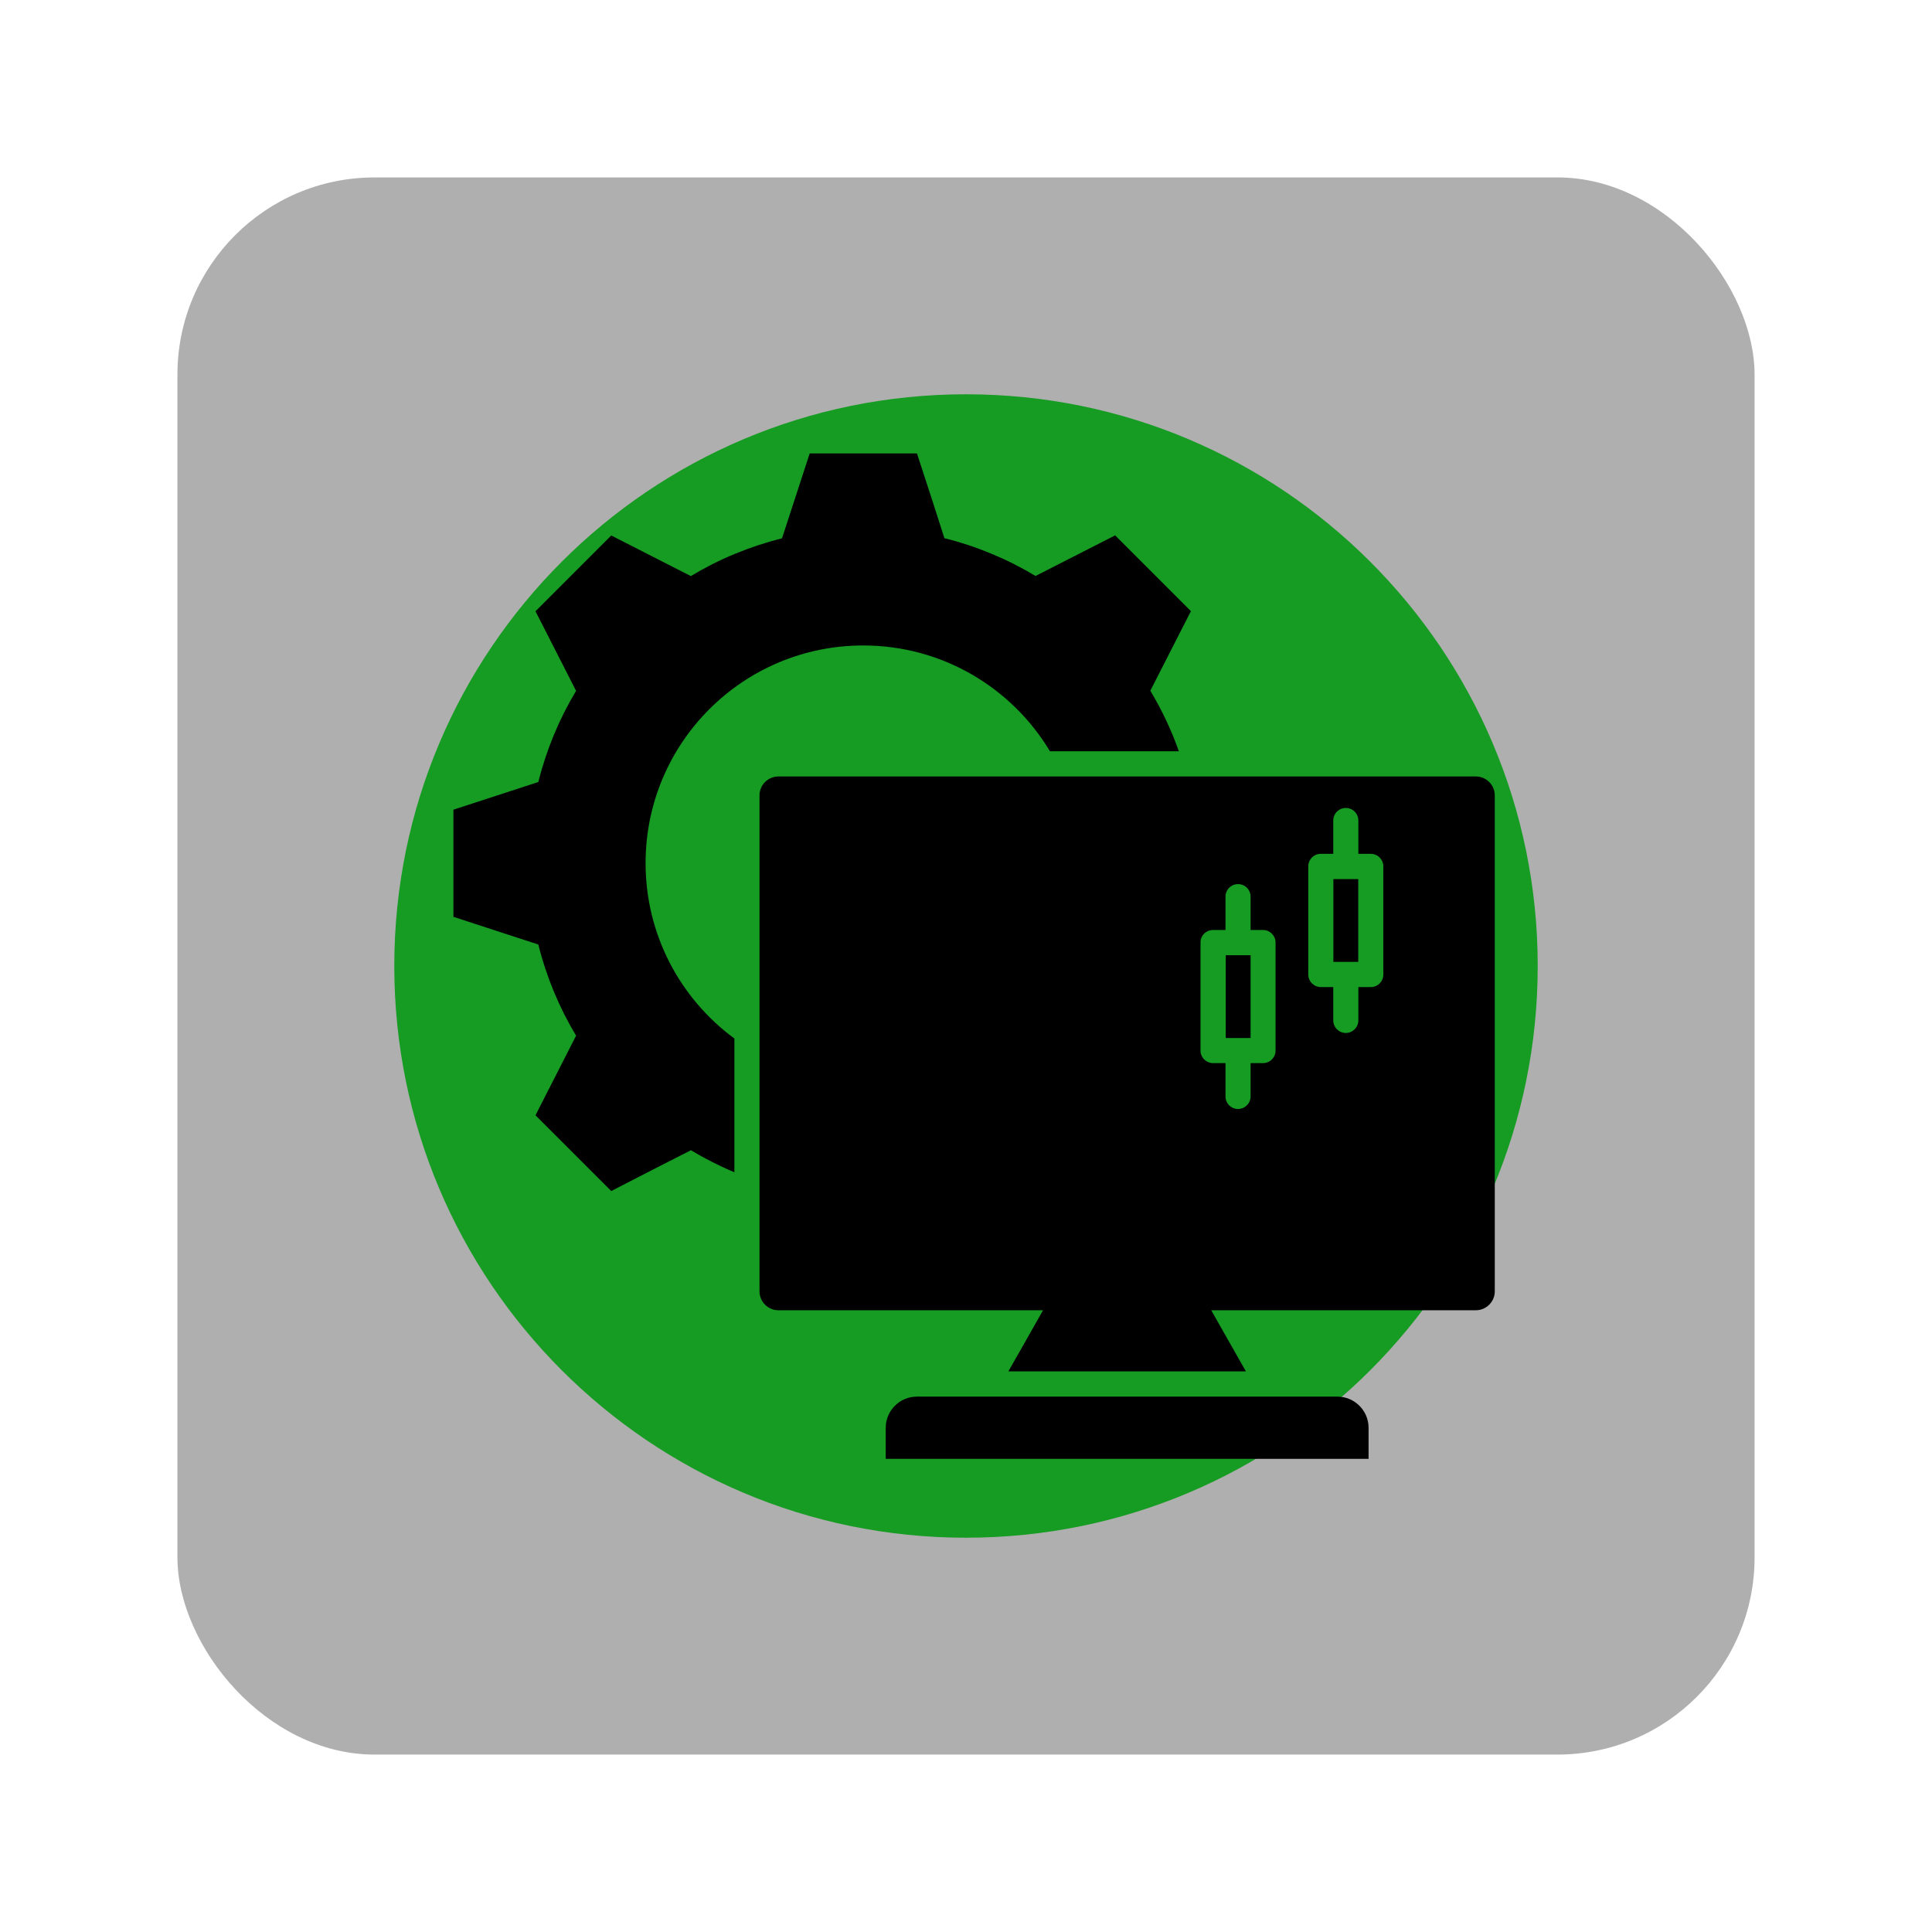 <?xml version="1.0" encoding="UTF-8"?> <svg xmlns="http://www.w3.org/2000/svg" width="98" height="98" viewBox="0 0 98 98" fill="none"> <g filter="url(#filter0_f_984_1511)"> <path d="M78 49C78 65.016 65.016 78 49 78C32.984 78 20 65.016 20 49C20 32.984 32.984 20 49 20C65.016 20 78 32.984 78 49Z" fill="#00DF16"></path> </g> <rect x="9" y="9" width="80" height="80" rx="10" fill="#373737" fill-opacity="0.4"></rect> <path fillRule="evenodd" clipRule="evenodd" d="M47.904 27.299C49.551 27.711 51.105 28.36 52.528 29.215L54.144 28.391L56.565 27.156L58.487 29.078L60.409 31L59.174 33.421L58.35 35.037C58.93 36.004 59.417 37.028 59.798 38.107H53.258C51.33 34.894 47.81 32.741 43.786 32.741C37.689 32.741 32.747 37.683 32.747 43.779C32.747 47.43 34.519 50.668 37.252 52.678V59.461C36.485 59.142 35.748 58.768 35.05 58.344L33.433 59.167L31.006 60.415L29.084 58.493L27.162 56.572L28.398 54.15L29.221 52.534C28.366 51.111 27.718 49.558 27.306 47.91L25.583 47.349L23 46.506V41.071L25.583 40.229L27.306 39.667C27.718 38.02 28.366 36.466 29.221 35.043L28.398 33.427L27.162 31.006L29.084 29.084L31.006 27.162L33.427 28.398L35.043 29.221C36.46 28.366 38.02 27.718 39.667 27.306L40.229 25.583L41.071 23H46.513L47.355 25.583L47.904 27.299ZM46.506 70.843H67.841C68.708 70.843 69.42 71.554 69.42 72.421V74H44.928V72.421C44.928 71.554 45.639 70.843 46.506 70.843ZM63.199 69.563L62.755 68.783L61.439 66.462H74.861C75.391 66.462 75.822 66.031 75.822 65.501V40.347C75.822 39.817 75.391 39.386 74.861 39.386H39.486C38.956 39.386 38.525 39.817 38.525 40.347V65.501C38.525 66.031 38.956 66.462 39.486 66.462H52.909L51.592 68.783L51.149 69.563H63.199ZM45.508 61.002V62.886C45.508 63.242 45.795 63.523 46.144 63.523H47.486V64.222C47.486 64.578 47.773 64.858 48.123 64.858C48.478 64.858 48.759 64.571 48.759 64.222V63.523H52.185V64.222C52.185 64.578 52.472 64.858 52.821 64.858C53.177 64.858 53.458 64.571 53.458 64.222V63.523H56.883V64.222C56.883 64.578 57.171 64.858 57.52 64.858C57.869 64.858 58.157 64.571 58.157 64.222V63.523H61.582V64.222C61.582 64.578 61.869 64.858 62.219 64.858C62.568 64.858 62.855 64.571 62.855 64.222V63.523H66.281V64.222C66.281 64.578 66.568 64.858 66.918 64.858C67.267 64.858 67.554 64.571 67.554 64.222V63.523H69.214C69.57 63.523 69.85 63.236 69.85 62.886C69.85 62.537 69.563 62.25 69.214 62.25H46.787V43.137C46.787 42.781 46.5 42.5 46.151 42.5C45.795 42.5 45.514 42.787 45.514 43.137V44.229H44.815C44.46 44.229 44.179 44.516 44.179 44.865C44.179 45.221 44.466 45.502 44.815 45.502H45.514V49.389H44.815C44.46 49.389 44.179 49.676 44.179 50.026C44.179 50.381 44.466 50.662 44.815 50.662H45.514V54.55H44.815C44.46 54.55 44.179 54.837 44.179 55.186C44.179 55.542 44.466 55.823 44.815 55.823H45.514V59.71H44.815C44.46 59.71 44.179 59.997 44.179 60.347C44.179 60.702 44.466 60.983 44.815 60.983H45.508V61.002ZM66.999 43.311H67.629V41.62C67.629 41.265 67.916 40.984 68.265 40.984C68.621 40.984 68.902 41.271 68.902 41.62V43.311H69.532C69.882 43.311 70.169 43.598 70.169 43.948V49.433C70.169 49.789 69.882 50.069 69.532 50.069H68.902V51.76C68.902 52.11 68.615 52.397 68.265 52.397C67.916 52.397 67.629 52.11 67.629 51.76V50.069H66.999C66.649 50.069 66.362 49.782 66.362 49.433V43.954C66.356 43.598 66.643 43.311 66.999 43.311ZM68.896 44.591V48.79H67.635V44.591H68.896ZM61.532 47.174H62.163V45.483C62.163 45.127 62.45 44.846 62.799 44.846C63.155 44.846 63.436 45.133 63.436 45.483V47.174H64.066C64.415 47.174 64.702 47.461 64.702 47.81V53.289C64.702 53.645 64.415 53.926 64.066 53.926H63.436V55.617C63.436 55.966 63.148 56.253 62.799 56.253C62.443 56.253 62.163 55.966 62.163 55.617V53.926H61.532C61.183 53.926 60.896 53.639 60.896 53.289V47.81C60.89 47.461 61.177 47.174 61.532 47.174ZM63.436 48.453V52.653H62.175V48.453H63.436ZM55.941 47.174C55.592 47.174 55.305 47.461 55.305 47.81V53.289C55.305 53.645 55.592 53.926 55.941 53.926H56.572V55.617C56.572 55.966 56.859 56.253 57.208 56.253C57.564 56.253 57.844 55.966 57.844 55.617V53.926H58.475C58.824 53.926 59.111 53.639 59.111 53.289V47.81C59.111 47.455 58.824 47.174 58.475 47.174H57.844V45.483C57.844 45.127 57.557 44.846 57.208 44.846C56.859 44.846 56.572 45.133 56.572 45.483V47.174H55.941ZM57.844 48.453H56.584V52.653H57.844V48.453ZM49.589 50.618C49.239 50.618 48.952 50.906 48.952 51.255V56.734C48.952 57.089 49.239 57.37 49.589 57.37H50.219V59.061C50.219 59.411 50.506 59.698 50.856 59.698C51.205 59.698 51.492 59.411 51.492 59.061V57.37H52.122C52.478 57.37 52.759 57.083 52.759 56.734V51.255C52.759 50.899 52.472 50.618 52.122 50.618H51.492V48.927C51.492 48.572 51.205 48.291 50.856 48.291C50.5 48.291 50.219 48.578 50.219 48.927V50.618H49.589ZM51.492 51.898H50.225V56.097H51.486V51.898H51.492Z" fill="black"></path> <defs> <filter id="filter0_f_984_1511" x="0" y="0" width="98" height="98" filterUnits="userSpaceOnUse" color-interpolation-filters="sRGB"> <feFlood flood-opacity="0" result="BackgroundImageFix"></feFlood> <feBlend mode="normal" in="SourceGraphic" in2="BackgroundImageFix" result="shape"></feBlend> <feGaussianBlur stdDeviation="10" result="effect1_foregroundBlur_984_1511"></feGaussianBlur> </filter> </defs> </svg> 